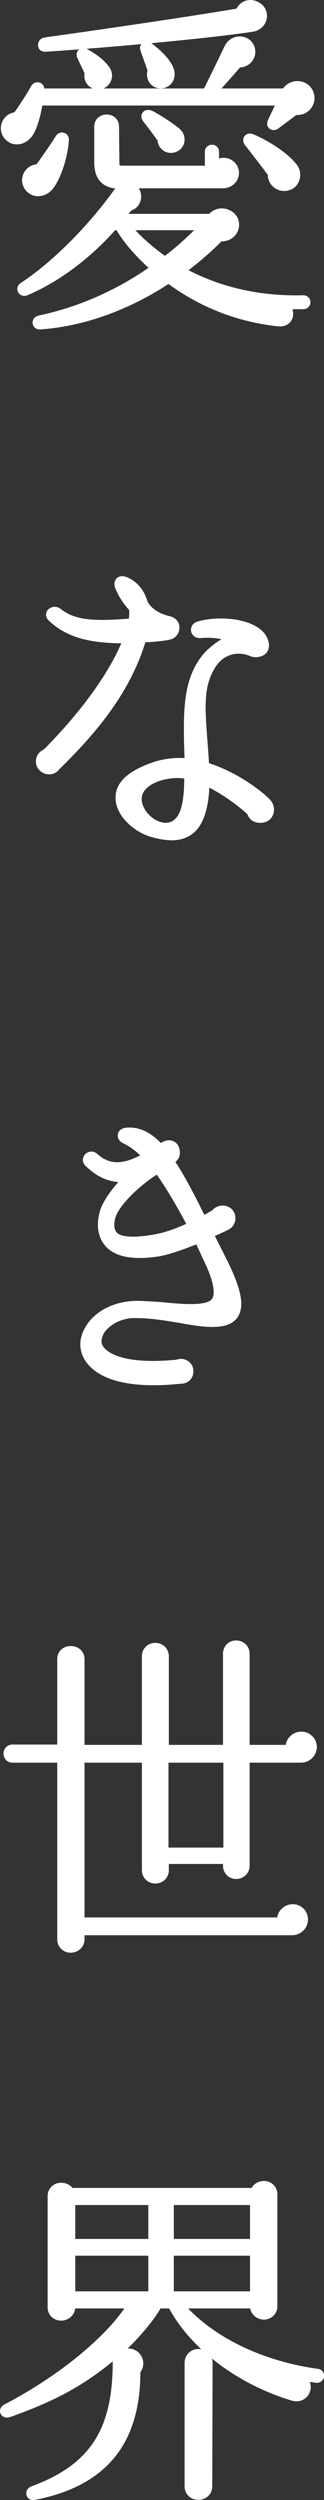 <svg enable-background="new 0 0 105 808.726" height="808.726" viewBox="0 0 105 808.726" width="105" xmlns="http://www.w3.org/2000/svg"><rect x="0" y="0" width="105" height="808.726" fill="#333333" stroke="none"/><g fill="#fff"><path d="m95.893 36.747-5.88 4.405c-1.614 1.245-3.689-.113-2.767-2.146l2.537-5.311h-76.439c-.462 2.712-1.269 6.215-2.537 8.815-2.075 4.295-6.918 4.97-9.224 1.695-2.075-2.94-.23-7.007 3.344-7.458 1.383-1.923 4.381-6.443 5.419-8.477 1.037-2.033 3.689-1.354 3.574.792h52.458c1.844-3.616 5.995-12.202 6.687-13.672 2.075-4.633 8.186-3.842 9.108.338.692 2.94-1.614 5.65-4.611 5.65-2.883 3.39-5.534 6.331-6.802 7.685h21.214c2.191-3.39 7.494-3.163 9.108.679 1.498 3.614-1.384 7.343-5.189 7.005zm2.421 62.826h-4.15c1.268 3.05-.576 5.99-4.15 5.536-15.449-1.695-27.094-7.683-35.395-13.786-10.492 6.894-24.788 13.56-41.505 14.802-2.421.225-2.998-3.05-.462-3.616 14.873-3.162 27.094-9.49 36.202-15.818-4.611-4.182-8.185-8.249-10.837-12.656h-.922c-8.301 9.378-18.216 16.723-28.246 21.017-2.306 1.016-3.92-1.808-1.845-3.166 10.031-6.553 22.367-18.756 31.129-31.299-4.15-.225-7.148-2.374-7.148-8.023v-11.525c0-4.745 7.148-4.745 7.148 0l.115 11.752c0 1.016.23 1.244 1.383 1.244h27.209v-4.973c0-1.017.807-1.808 1.845-1.808 1.037 0 1.844.792 1.844 1.808v2.824c2.998-1.242 6.456.679 6.456 4.069 0 2.599-2.191 4.52-4.842 4.52h-28.131c2.306 2.259 1.383 6.328-1.73 7.232-.461.563-.922 1.129-1.499 1.921h27.209c1.269-1.47 3.344-2.146 5.304-1.583 5.88 1.695 4.496 9.718-1.729 9.606-2.306 2.371-6.226 5.987-11.299 9.831 9.223 4.858 21.79 8.927 38.046 8.474 1.038 0 1.845.792 1.845 1.808 0 1.018-.807 1.809-1.845 1.809zm-81.28-39.097c-2.191 3.05-6.341 3.503-8.532.563-2.191-3.05-.115-7.232 3.574-7.458 1.269-1.695 5.188-7.344 6.341-9.265 1.153-1.808 3.574-1.017 3.459 1.016-.231 4.521-2.191 11.415-4.842 15.144zm64.678-50.624c-14.873 2.259-47.846 5.199-66.869 6.441-2.767.225-2.652-3.39-.346-3.729 15.449-2.149 46.693-6.669 62.488-9.381 1.153-2.596 4.151-3.503 6.687-2.033 3.92 2.146 2.882 8.023-1.96 8.702zm-49.921 18.643c-2.652 0-4.496-2.371-3.92-4.858l-2.421-5.086c-.807-1.808 1.038-3.162 2.652-2.259 2.19 1.242 5.418 3.276 7.148 5.99 1.614 2.597-.116 6.213-3.459 6.213zm11.068 45.541c1.96 2.146 5.418 5.649 10.606 9.265 4.612-3.503 8.07-6.779 10.492-9.265zm9.223-45.879c-2.882 0-4.612-2.712-3.805-5.311-.922-2.825-1.844-5.086-2.306-6.553-.692-1.921 1.269-3.05 2.882-1.921 2.998 2.259 6.457 5.536 7.148 8.474.693 2.6-1.037 5.311-3.919 5.311zm4.497 20.68c-2.537.791-4.957-1.017-5.073-3.504-.922-1.354-3.92-5.311-4.727-6.328-1.383-1.808.231-3.729 2.421-2.712 2.306 1.129 7.263 4.407 8.762 5.762 2.306 2.036 1.73 5.878-1.383 6.782zm36.893 12.315c-3.228.906-6.341-1.58-6.226-4.745-1.614-2.146-5.073-6.666-7.493-9.718-1.269-1.693.115-3.729 2.19-2.825 4.611 1.923 10.953 5.877 13.835 9.606 2.075 2.598 1.037 6.78-2.306 7.682z"/><path d="m12.875 106.582c-1.307 0-2.134-.915-2.287-1.886-.162-1.013.386-2.265 1.965-2.62 12.618-2.681 24.59-7.873 35.588-15.434-4.573-4.194-7.882-8.075-10.377-12.162h-.471c-8.222 9.247-18.256 16.695-28.272 20.981-1.46.652-2.663-.024-3.153-.931-.468-.863-.388-2.176.894-3.012 10.126-6.621 22.055-18.556 30.562-30.553-4.442-.527-6.783-3.416-6.783-8.4v-11.527c0-2.626 2.02-4.004 4.016-4.004 1.999 0 4.019 1.377 4.019 4.004l.116 11.748c0 .744 0 .805.937.805h26.766v-4.53c0-1.261 1.01-2.25 2.29-2.25s2.29.989 2.29 2.25v2.201c1.475-.419 3.055-.184 4.328.664 1.353.903 2.131 2.372 2.131 4.028 0 2.786-2.326 4.965-5.29 4.965h-27.189c.741 1.111.98 2.495.64 3.857-.401 1.595-1.537 2.825-3.052 3.318-.282.34-.563.686-.872 1.09h26.126c1.426-1.534 3.63-2.14 5.62-1.564 3.239.934 4.353 3.612 4.016 5.85-.337 2.232-2.253 4.601-5.681 4.625-1.469 1.506-5.161 5.103-10.659 9.318 11.185 5.752 23.717 8.479 37.21 8.1 1.292 0 2.302.989 2.302 2.253 0 1.261-1.01 2.25-2.29 2.25h-3.525c.429 1.469.22 2.929-.6 4.007-.912 1.194-2.449 1.757-4.23 1.527-12.954-1.42-24.85-6.027-35.355-13.686-9.232 6.027-23.843 13.395-41.456 14.705-.096.01-.185.013-.274.013zm24.22-32.989h.921c.156 0 .3.083.38.214 2.538 4.212 5.954 8.201 10.757 12.553.101.092.156.223.147.358-.009.138-.08.26-.19.337-11.225 7.8-23.46 13.147-36.365 15.89-1.022.23-1.381.976-1.28 1.613.092.582.563 1.136 1.414 1.136.061 0 .126-.003.193-.012 17.601-1.307 32.175-8.73 41.303-14.727.162-.101.358-.092.508.012 10.441 7.674 22.275 12.284 35.181 13.701 1.482.174 2.688-.233 3.416-1.185.741-.973.845-2.369.275-3.741-.055-.138-.043-.294.043-.419.08-.122.22-.196.367-.196h4.151c.784 0 1.396-.6 1.396-1.362 0-.765-.612-1.365-1.396-1.365-13.879.432-26.772-2.479-38.257-8.525-.135-.07-.223-.205-.236-.355-.012-.153.055-.3.174-.392 5.932-4.494 9.844-8.341 11.252-9.786.086-.086.196-.135.318-.135h.006.129c2.945 0 4.561-1.932 4.849-3.869.263-1.72-.471-4.025-3.379-4.867-1.739-.487-3.649.067-4.843 1.448-.086.098-.208.153-.337.153h-27.21c-.168 0-.321-.095-.395-.242-.077-.15-.061-.328.037-.465.585-.799 1.047-1.368 1.515-1.938.055-.07.132-.119.217-.144 1.276-.373 2.241-1.39 2.574-2.724.349-1.384-.037-2.792-1.032-3.765-.129-.129-.168-.318-.098-.487.067-.165.23-.275.41-.275h28.131c2.467 0 4.396-1.791 4.396-4.077 0-1.356-.631-2.556-1.726-3.291-1.2-.805-2.743-.937-4.114-.367-.147.049-.294.037-.416-.04-.122-.083-.202-.223-.202-.37v-2.825c0-.762-.612-1.362-1.396-1.362-.796 0-1.396.585-1.396 1.362v4.974c0 .245-.202.444-.447.444h-27.211c-1.381 0-1.824-.41-1.824-1.69l-.116-11.748c0-2.143-1.622-3.116-3.131-3.116-1.506 0-3.128.973-3.128 3.113v11.528c0 4.852 2.201 7.331 6.728 7.579.162.009.303.104.373.248.073.147.058.318-.034.45-8.59 12.293-20.855 24.626-31.251 31.415-.869.569-.866 1.353-.597 1.849.312.572 1.053.961 2.017.539 9.958-4.261 19.934-11.684 28.094-20.904.087-.095.206-.15.335-.15zm16.37 10.153c-.089 0-.178-.028-.254-.08-3.949-2.752-7.542-5.893-10.68-9.33-.119-.132-.15-.318-.08-.481.07-.159.23-.263.407-.263h21.1c.178 0 .343.107.41.272.067.162.031.352-.092.481-3.232 3.318-6.78 6.45-10.542 9.312-.079.059-.174.089-.269.089zm-9.587-9.266c2.856 3.024 6.073 5.804 9.575 8.271 3.349-2.559 6.52-5.339 9.446-8.271zm-31.514-11.016c-1.684 0-3.18-.765-4.218-2.158-1.117-1.555-1.295-3.499-.481-5.21.796-1.671 2.345-2.758 4.175-2.939 1.335-1.812 5.084-7.218 6.193-9.07.649-1.019 1.736-1.445 2.749-1.117.998.321 1.601 1.258 1.537 2.388-.227 4.475-2.131 11.451-4.925 15.376v.003c-1.215 1.69-3.073 2.709-4.977 2.727-.019 0-.034 0-.053 0zm7.736-19.714c-.435 0-.931.211-1.31.805-1.172 1.959-5.1 7.613-6.358 9.293-.077.104-.199.168-.328.178-1.592.095-2.951 1.013-3.637 2.449-.67 1.414-.523 3.024.395 4.304.863 1.157 2.106 1.797 3.505 1.797h.04c1.622-.015 3.214-.897 4.264-2.36 2.663-3.741 4.543-10.649 4.76-14.904.049-.869-.444-1.344-.921-1.497-.126-.04-.264-.065-.41-.065zm-3.068 16.726h.012zm75.076 1.31c-1.188 0-2.345-.395-3.312-1.154-1.286-1.013-2.008-2.492-1.996-4.08-1.69-2.238-5.026-6.597-7.396-9.587-.722-.967-.771-2.164-.122-2.981.502-.631 1.524-1.09 2.841-.527 4.751 1.981 11.087 5.963 14.001 9.74 1.12 1.399 1.463 3.352.894 5.091-.545 1.65-1.794 2.853-3.428 3.294-.49.137-.992.204-1.482.204zm-11.154-17.699c-.398 0-.741.15-.973.447-.404.505-.349 1.249.129 1.889 2.412 3.043 5.834 7.515 7.493 9.719.061.08.092.181.092.282-.055 1.362.551 2.642 1.653 3.511 1.139.894 2.596 1.188 4.004.79h.006c1.341-.364 2.369-1.353 2.816-2.712.478-1.457.19-3.092-.747-4.264-2.792-3.624-9.116-7.582-13.652-9.474-.289-.127-.57-.188-.821-.188zm-25.585 5.381c-.882 0-1.739-.263-2.47-.778-1.068-.75-1.729-1.913-1.827-3.208-.986-1.426-3.829-5.179-4.641-6.202-.747-.976-.811-2.121-.168-2.92.683-.848 1.91-1.035 3.125-.471 2.317 1.136 7.285 4.405 8.871 5.834 1.249 1.105 1.806 2.786 1.448 4.39-.343 1.524-1.463 2.703-3.003 3.15-.441.138-.891.205-1.335.205zm-7.353-13.012c-.438 0-.817.156-1.059.459-.386.481-.318 1.175.174 1.821.833 1.05 3.817 4.99 4.742 6.346.046.067.073.147.077.23.049 1.071.582 2.039 1.457 2.651.875.615 1.977.774 3.04.45h.006c1.243-.361 2.112-1.27 2.385-2.495.288-1.286-.159-2.639-1.169-3.529-1.515-1.368-6.453-4.613-8.663-5.697-.341-.157-.68-.236-.99-.236zm-42.564 10.251c-1.69 0-3.214-.802-4.233-2.247-1.053-1.494-1.243-3.389-.505-5.063.725-1.644 2.198-2.776 3.964-3.064 1.515-2.121 4.304-6.367 5.274-8.265.658-1.298 1.873-1.632 2.783-1.387.894.242 1.503.992 1.613 1.935h15.737c-.71-.282-1.338-.741-1.818-1.35-.802-1.007-1.111-2.302-.86-3.572l-2.357-4.953c-.432-.964-.263-1.956.438-2.593.073-.07.153-.132.236-.187-3.854.294-7.515.557-10.851.774-1.592.119-2.418-.854-2.535-1.889-.132-1.169.615-2.507 2.097-2.724 15.895-2.209 46.753-6.687 62.245-9.338.612-1.231 1.635-2.127 2.908-2.541 1.408-.45 2.933-.275 4.304.52 1.935 1.059 2.932 3.128 2.541 5.268-.41 2.247-2.235 3.918-4.653 4.258-7.359 1.12-19.71 2.464-32.726 3.679.018.015.037.028.055.04 2.4 1.809 6.526 5.335 7.325 8.736.383 1.436.086 2.988-.799 4.139-.851 1.108-2.115 1.717-3.554 1.717-1.445 0-2.746-.643-3.569-1.76-.826-1.12-1.084-2.602-.701-3.989-.49-1.497-.973-2.813-1.399-3.976-.355-.964-.655-1.788-.863-2.449-.288-.799-.19-1.589.254-2.158-5.987.548-12.036 1.062-17.742 1.509.089.037.171.08.257.126 2.284 1.295 5.519 3.34 7.304 6.141.869 1.396.909 3.162.104 4.61-.505.912-1.289 1.592-2.222 1.962h32.603c1.892-3.728 5.847-11.904 6.557-13.417 1.249-2.779 3.71-3.597 5.571-3.376 2.198.227 3.912 1.72 4.371 3.808.349 1.482.006 3.024-.943 4.224-.949 1.194-2.357 1.904-3.894 1.962-2.51 2.945-4.708 5.397-5.994 6.799h19.964c1.163-1.641 3.079-2.541 5.179-2.36 2.069.184 3.777 1.42 4.573 3.312.753 1.809.52 3.817-.618 5.369-1.133 1.546-2.92 2.382-4.849 2.265l-5.743 4.304c-.949.719-2.118.756-2.939.107-.631-.499-1.09-1.497-.502-2.792l2.235-4.683h-75.36c-.45 2.538-1.237 5.957-2.513 8.565-1.114 2.314-3.101 3.805-5.308 3.986-.148.012-.295.018-.442.018zm6.707-19.211c-.478 0-1.044.248-1.417.976-1.087 2.131-4.172 6.756-5.452 8.534-.073.101-.184.165-.306.181-1.54.193-2.831 1.154-3.456 2.568-.612 1.387-.456 2.954.419 4.191.921 1.304 2.323 1.956 3.875 1.858 1.892-.156 3.603-1.46 4.582-3.49 1.292-2.645 2.072-6.186 2.501-8.693.037-.214.22-.37.438-.37h76.438c.153 0 .294.077.373.208.086.129.092.291.024.429l-2.535 5.311c-.312.695-.22 1.341.251 1.717.429.337 1.163.416 1.849-.116l5.877-4.408c.086-.067.202-.098.306-.089 1.702.19 3.251-.56 4.23-1.889.967-1.322 1.151-2.963.514-4.503-.667-1.583-2.1-2.617-3.832-2.77-1.782-.156-3.526.667-4.494 2.161-.08.126-.22.202-.373.202h-21.211c-.178 0-.337-.104-.41-.266-.067-.162-.037-.352.086-.481 1.065-1.139 3.698-4.038 6.789-7.668.086-.098.208-.156.337-.156 1.341 0 2.584-.594 3.404-1.632.778-.983 1.059-2.25.771-3.474-.373-1.711-1.782-2.936-3.588-3.119-1.635-.165-3.624.517-4.677 2.862-.729 1.555-4.855 10.083-6.698 13.692-.08.15-.233.242-.398.242h-52.457c-.122 0-.239-.049-.321-.138-.086-.089-.129-.208-.122-.331.049-.897-.468-1.359-.97-1.494-.108-.03-.224-.045-.347-.045zm14.883-11.044c-.389 0-.729.144-.958.352-.419.383-.502.955-.227 1.567l2.415 5.078c.043.089.055.193.031.291-.245 1.056-.006 2.14.658 2.975.673.848 1.705 1.335 2.828 1.335 1.362 0 2.516-.667 3.159-1.827.649-1.166.618-2.587-.077-3.704-1.87-2.936-5.724-5.121-6.991-5.841-.287-.159-.572-.226-.838-.226zm20.476-2.085c-.328 0-.615.101-.82.257-.425.328-.539.882-.306 1.518.211.667.508 1.478.854 2.427.441 1.206.943 2.571 1.454 4.139.028.089.031.181.003.269-.358 1.157-.162 2.403.523 3.337.667.9 1.681 1.399 2.856 1.399 1.157 0 2.17-.487 2.85-1.371.716-.934.958-2.198.643-3.382-.768-3.257-5.143-6.841-6.985-8.231-.368-.258-.742-.362-1.072-.362zm33.619-13.478c-.429 0-.857.067-1.273.202-1.102.358-1.977 1.163-2.473 2.271-.061.135-.184.233-.331.257-15.428 2.648-46.525 7.163-62.501 9.385-.946.138-1.423.995-1.338 1.745.089.765.683 1.175 1.586 1.099 20.31-1.325 52.751-4.295 66.838-6.434 0-.003.006-.003.006-.003 2.467-.346 3.637-2.054 3.906-3.542.257-1.396-.159-3.269-2.1-4.331-.74-.431-1.536-.649-2.32-.649z"/><path d="m46.779 207.316c-5.534 18.308-18.562 32.093-28.016 41.358-2.075 2.712-6.687 1.13-6.687-2.374 0-1.693 1.038-2.937 2.421-3.5 15.104-15.255 22.367-27.573 25.479-35.143-11.529 0-18.562-2.261-23.75-7.119-2.421-2.261.807-5.086 3.228-3.165 4.843 3.844 11.183 4.069 22.712 3.165.115-1.244.231-2.374.115-3.39-1.96-2.146-3.689-4.745-4.611-7.345-.577-1.808.692-3.503 2.882-2.825 2.651.904 5.534 3.276 6.802 7.683 1.269 2.599 4.382 4.407 7.494 5.086 4.151 1.017 3.344 5.878.346 6.666-1.498.452-6.455.903-8.415.903zm37.585 58.422c-1.96 0-3.228-.904-3.805-2.599-2.767-2.599-8.185-6.666-13.143-9.04-.23 7.006-1.729 11.864-4.496 14.577-3.689 3.503-8.647 3.052-13.604 1.695-4.612-1.242-10.492-5.649-11.299-10.961-.922-5.762 3.689-9.718 12.106-12.543 3.112-1.016 7.379-1.467 10.146-1.129-.576-16.16-.461-25.312 5.304-32.997 1.96-2.712 5.649-5.308 7.494-6.1-2.767-.791-5.765-.904-8.07-.679-3.113.225-3.689-3.729-.692-4.52 7.494-2.149 21.099-.792 22.367 6.666.576 3.616-3.228 4.633-5.418 3.729-4.496-1.921-9.108-.451-11.76 3.616-4.957 7.798-3.112 15.934-2.191 31.755 8.647 2.709 16.602 8.361 19.831 11.749 2.418 2.486 1.15 6.781-2.77 6.781zm-38.853-6.554c.692 5.083 7.724 9.831 11.529 6.103 2.306-2.149 3.113-7.006 3.113-13.788-5.073-1.13-15.45 1.357-14.642 7.685z"/><path d="m55.623 271.818c-2.219 0-4.442-.478-6.425-1.019-5.075-1.368-10.809-5.978-11.62-11.323-.906-5.66 3.15-9.924 12.403-13.031 2.939-.958 6.961-1.46 9.823-1.2-.533-15.152-.499-24.89 5.409-32.772 1.684-2.326 4.567-4.543 6.594-5.691-2.131-.462-4.524-.594-6.771-.38-.098.009-.19.012-.288.012-1.684 0-2.642-1.123-2.822-2.222-.199-1.191.422-2.694 2.259-3.18 5.492-1.573 14.148-1.322 19.15 1.827 2.149 1.35 3.416 3.098 3.777 5.195.239 1.5-.214 2.783-1.261 3.612-1.249.97-3.245 1.224-4.769.6-4.249-1.815-8.657-.465-11.216 3.447-3.979 6.257-3.483 12.783-2.669 23.592.178 2.323.367 4.84.533 7.591 8.932 2.871 16.817 8.724 19.726 11.773 1.316 1.356 1.714 3.312 1.004 4.983-.673 1.598-2.204 2.55-4.096 2.55-2.075 0-3.52-.967-4.188-2.795-2.822-2.636-7.855-6.333-12.342-8.589-.312 6.728-1.861 11.5-4.604 14.194-2.241 2.128-4.919 2.826-7.607 2.826zm2.602-25.75c-2.544 0-5.614.453-7.965 1.221-8.77 2.942-12.63 6.884-11.807 12.048.75 4.925 6.281 9.336 10.977 10.604 4.163 1.142 9.419 1.977 13.181-1.589 2.663-2.614 4.132-7.414 4.359-14.271.006-.15.086-.288.214-.364.135-.083.288-.083.422-.021 4.757 2.277 10.273 6.312 13.261 9.116.049.052.092.113.116.181.526 1.549 1.628 2.302 3.379 2.302 1.543 0 2.743-.732 3.281-2.008.563-1.341.239-2.92-.833-4.022-2.877-3.021-10.75-8.846-19.646-11.635-.171-.055-.3-.211-.306-.398-.171-2.862-.367-5.476-.551-7.879-.826-10.992-1.328-17.629 2.81-24.14 2.798-4.298 7.616-5.785 12.312-3.783 1.206.496 2.877.3 3.869-.481.796-.631 1.12-1.589.931-2.77-.306-1.831-1.445-3.376-3.367-4.585-4.732-2.978-13.254-3.22-18.44-1.723-1.316.346-1.763 1.344-1.622 2.176.122.744.771 1.573 2.161 1.472 2.718-.279 5.736-.018 8.228.692.178.052.306.211.318.401.012.187-.092.361-.263.435-1.782.765-5.412 3.324-7.316 5.954-5.801 7.738-5.761 17.476-5.219 32.723.006.129-.049.254-.144.343s-.22.132-.355.113c-.601-.075-1.272-.112-1.985-.112zm-4.484 20.999c-.713 0-1.46-.129-2.235-.395-3.245-1.111-6.012-4.304-6.437-7.426 0-.003 0-.003 0-.006-.242-1.895.45-3.646 2.002-5.06 3.193-2.908 9.376-3.949 13.181-3.116.202.046.346.227.346.435 0 7.558-1.035 12.042-3.254 14.112-.983.963-2.223 1.456-3.603 1.456zm-7.791-7.94c.383 2.813 2.896 5.694 5.847 6.707 1.932.652 3.692.352 4.931-.866 2.002-1.864 2.948-6.033 2.981-13.104-3.526-.634-9.192.38-12.042 2.975-1.343 1.227-1.922 2.669-1.717 4.288zm-29.986-8.635c-.468 0-.949-.08-1.426-.239-1.766-.6-2.905-2.149-2.905-3.952 0-1.705.998-3.184 2.611-3.878 15.777-15.948 22.425-28.137 25.064-34.324-11.05-.083-18.069-2.262-23.383-7.236-1.341-1.252-1.169-2.703-.41-3.588.906-1.044 2.737-1.43 4.215-.251 4.653 3.695 10.827 3.961 22.03 3.101.095-1.041.171-1.953.095-2.789-2.106-2.329-3.738-4.947-4.604-7.386-.343-1.077-.126-2.167.56-2.859.689-.695 1.742-.885 2.874-.539 1.607.548 5.495 2.415 7.096 7.986 1.077 2.192 3.832 4.05 7.163 4.772 1.996.49 3.19 1.864 3.205 3.679.015 1.794-1.179 3.413-2.841 3.851-1.448.441-6.012.872-8.198.915-5.342 17.356-17.163 30.58-28.036 41.236-.735.965-1.879 1.501-3.11 1.501zm1.745-53.315c-.615 0-1.169.269-1.521.68-.468.545-.628 1.451.343 2.357 5.241 4.907 12.253 7.001 23.445 7.001.147 0 .288.073.37.196.083.122.098.279.04.416-2.483 6.039-9.104 18.654-25.572 35.285-.043.043-.092.077-.147.098-1.344.548-2.146 1.702-2.146 3.092 0 1.414.903 2.636 2.302 3.11 1.081.361 2.596.288 3.588-1.007 10.9-10.686 22.71-23.898 27.944-41.217.058-.187.23-.315.425-.315 1.922 0 6.838-.447 8.286-.885 1.289-.34 2.207-1.595 2.195-2.988-.012-1.384-.955-2.44-2.519-2.822-2.801-.609-6.327-2.329-7.784-5.32-1.515-5.241-5.081-6.961-6.548-7.46-.811-.248-1.518-.135-1.968.318-.453.456-.585 1.206-.349 1.953.836 2.354 2.443 4.907 4.518 7.178.064.07.104.156.113.251.116 1.025.009 2.155-.104 3.352l-.012.129c-.018.217-.19.386-.407.404-11.663.909-18.085.658-23.022-3.26-.484-.384-.996-.546-1.47-.546z"/><path d="m58.884 427.621c-4.612-.791-9.8-1.695-14.988-1.695-5.188-.113-9.223 2.712-10.722 5.311-.577 1.245-1.269 3.053 0 4.745 2.191 3.053 9.338 5.764 24.096 4.295 2.306-.904 4.957.679 4.957 3.278 0 2.147-1.499 3.616-3.689 3.616-17.409 1.808-26.747-1.695-30.437-7.119-2.191-3.278-2.191-6.894 0-10.623 3.112-5.311 10.146-8.587 17.985-8.136 2.421.113 4.843.225 7.033.453 7.263.678 14.066 1.129 15.91-1.244.922-1.242 1.383-4.52-2.191-12.09l-2.998-6.441c-4.266 1.695-9.108 3.504-12.798 4.067-7.955 1.132-13.373.115-16.371-3.05-1.499-1.695-3.459-4.974-1.96-10.735.807-3.163 3.459-6.779 6.572-10.282-5.073-.113-8.647-2.599-11.298-5.199-2.075-2.033.922-5.198 3.228-3.162 4.496 3.954 8.877 3.5 14.988.225-2.075-2.033-4.15-3.504-6.111-4.407-2.191-1.017-1.96-3.841.692-4.182 4.151-.451 7.725 1.357 11.299 5.086 2.421-1.921 5.764-1.129 5.764 2.599 0 1.242-.576 2.146-1.614 2.825 3.113 4.633 6.226 10.623 9.8 17.854l2.998-1.695c2.191-2.712 6.802-1.583 6.802 2.146 0 1.695-.922 2.825-2.191 3.39-.576.338-2.306 1.13-4.612 2.146l3.805 7.573c5.073 10.056 6.111 15.593 3.574 18.984-2.765 3.615-9.452 2.936-17.523 1.467zm-7.955-48.25c-5.88 3.616-12.682 10.169-13.95 14.351-.807 2.825-.231 4.52.576 5.312 2.075 2.371 9.799 1.242 12.797.676 3.228-.563 7.033-1.921 10.607-3.616-3.573-6.779-6.917-12.316-10.03-16.723z"/><path d="m49.752 448.102c-13.564 0-19.465-4.047-22.018-7.8-2.274-3.404-2.28-7.242-.015-11.099 3.242-5.534 10.426-8.853 18.394-8.351 2.596.116 4.919.233 7.053.453 5.449.508 13.683 1.286 15.513-1.078.594-.796 1.573-3.545-2.241-11.626l-2.822-6.064c-4.191 1.659-8.895 3.386-12.504 3.937-8.158 1.163-13.634.122-16.759-3.18-2.553-2.884-3.245-6.633-2.066-11.155.67-2.636 2.654-5.837 6.058-9.771-3.909-.306-7.322-1.999-10.671-5.277-1.203-1.185-.955-2.749-.086-3.682.915-.983 2.553-1.341 3.921-.135 3.921 3.441 7.861 3.591 13.94.453-1.849-1.742-3.713-3.052-5.544-3.897-1.224-.569-1.898-1.69-1.717-2.859.141-.909.882-1.956 2.541-2.167 4.013-.413 7.659 1.133 11.402 4.941 1.35-.934 2.926-1.139 4.178-.527 1.258.606 1.981 1.959 1.981 3.713 0 1.191-.487 2.176-1.451 2.936 2.936 4.429 5.889 10.071 9.385 17.124l2.516-1.423c1.194-1.426 3.159-1.962 4.885-1.344 1.635.579 2.657 2.048 2.657 3.836 0 1.717-.9 3.101-2.455 3.799-.471.276-1.782.891-4.194 1.956l3.6 7.157c5.167 10.258 6.189 15.89 3.532 19.447-3.043 3.986-10.542 2.994-17.962 1.641-.015 0-.061-.006-.061-.006-4.555-.79-9.719-1.677-14.846-1.677-.098-.006-.193-.006-.291-.006-4.671 0-8.571 2.535-10.046 5.087-.628 1.365-1.081 2.859-.031 4.255 1.025 1.42 5.727 5.877 23.638 4.132 1.255-.471 2.672-.312 3.79.453 1.093.741 1.717 1.928 1.717 3.257 0 2.394-1.699 4.065-4.136 4.065-3.235.329-6.155.482-8.785.482zm-5.109-26.405c-7.034 0-13.276 3.037-16.159 7.959-2.109 3.594-2.112 7.004-.012 10.15 4.108 6.043 14.773 8.498 30.02 6.924 1.99-.006 3.294-1.28 3.294-3.177 0-1.029-.487-1.947-1.332-2.522-.888-.612-2.023-.735-3.021-.337-.037.012-.077.024-.119.024-12.44 1.243-21.602-.435-24.501-4.481-1.506-2.008-.517-4.157-.043-5.185 1.573-2.73 5.596-5.571 10.815-5.571h.321c5.195 0 10.398.9 14.99 1.696l.067.012c7.157 1.286 14.356 2.271 17.093-1.304 2.424-3.239 1.377-8.608-3.618-18.516l-3.808-7.573c-.055-.107-.061-.236-.018-.349.037-.116.129-.208.239-.257 1.647-.725 3.912-1.733 4.567-2.121 1.292-.579 1.971-1.638 1.971-3.009 0-1.42-.771-2.541-2.057-2.997-1.182-.422-2.859-.227-3.961 1.13-.031.043-.073.08-.122.107l-2.994 1.696c-.104.067-.233.073-.349.04-.116-.037-.214-.119-.269-.23-3.664-7.408-6.728-13.273-9.771-17.8-.067-.098-.092-.22-.067-.337.021-.116.092-.217.19-.282.964-.634 1.414-1.411 1.414-2.455 0-1.417-.527-2.455-1.478-2.914-1.038-.499-2.427-.239-3.566.664-.174.141-.435.129-.597-.043-3.633-3.796-7.163-5.387-10.928-4.953-.986.129-1.647.658-1.766 1.423s.358 1.518 1.212 1.913c2.069.958 4.166 2.47 6.235 4.494.101.101.147.242.129.38-.021.141-.107.263-.23.331-5.651 3.03-10.444 4.157-15.492-.285-.989-.875-2.063-.594-2.685.073-.575.618-.781 1.613.061 2.44 3.438 3.37 6.933 4.98 10.995 5.072.174.003.328.107.398.266s.04.343-.073.471c-3.679 4.145-5.798 7.448-6.471 10.098-1.099 4.218-.471 7.692 1.861 10.331 2.862 3.027 8.247 4.016 15.976 2.902 3.627-.554 8.455-2.351 12.694-4.038.22-.089.471.009.569.227l3 6.44c3.869 8.207 3 11.384 2.137 12.541-1.971 2.541-8.54 2.155-16.306 1.42-2.112-.214-4.423-.331-7.01-.453-.479-.023-.953-.035-1.425-.035zm-1.561-20.766c-2.479 0-4.791-.383-5.859-1.607-.527-.508-1.693-2.143-.673-5.724 1.365-4.491 8.406-11.075 14.148-14.607.202-.116.459-.07.597.122 3.199 4.536 6.584 10.181 10.056 16.772.058.107.067.233.031.349-.04.113-.122.208-.233.26-3.826 1.815-7.631 3.113-10.72 3.652-1.687.318-4.62.783-7.347.783zm7.726-20.959c-5.556 3.508-12.171 9.817-13.404 13.879-.888 3.113.028 4.439.462 4.864 1.622 1.846 7.466 1.494 12.403.557 2.905-.505 6.468-1.702 10.08-3.382-3.293-6.218-6.498-11.569-9.541-15.918z"/><path d="m97.622 569.75h-17.178v33.78c0 2.149-1.73 3.847-3.92 3.847-2.191 0-3.805-1.698-3.805-3.847v-1.017h-18.446v2.495c0 2.138-1.73 3.836-3.92 3.836-2.191 0-3.92-1.698-3.92-3.836v-35.258h-19.485v50.959h63.295c.115-2.369 2.19-4.287 4.612-4.287 2.537 0 4.496 2.033 4.496 4.517 0 2.599-2.191 4.633-4.727 4.633h-67.676v1.803c0 2.149-1.844 3.847-4.035 3.847-2.19 0-3.92-1.698-3.92-3.847v-57.625h-14.988c-1.383 0-2.421-1.132-2.421-2.484 0-1.362 1.038-2.484 2.421-2.484h14.988v-28.142c0-2.148 1.73-3.731 3.92-3.731 2.191 0 4.035 1.583 4.035 3.731v28.247h19.485v-29.148c0-2.149 1.729-3.847 3.92-3.847s3.92 1.698 3.92 3.847v29.148h18.447v-29.945c0-2.149 1.614-3.836 3.805-3.836s3.92 1.687 3.92 3.836v29.945h12.567c.115-2.369 2.191-4.287 4.611-4.287 2.537 0 4.612 2.033 4.612 4.517s-2.076 4.633-4.613 4.633zm-43.465 28.361h18.677v-28.361h-18.677z"/><path d="m22.913 631.668c-2.446 0-4.362-1.886-4.362-4.292v-57.181h-14.547c-1.607 0-2.865-1.292-2.865-2.932 0-1.641 1.258-2.926 2.865-2.926h14.546v-27.697c0-2.382 1.876-4.181 4.362-4.181 2.51 0 4.478 1.837 4.478 4.181v27.801h18.6v-28.701c0-2.406 1.916-4.298 4.362-4.298 2.449 0 4.365 1.892 4.365 4.298v28.701h17.555v-29.496c0-2.443 1.831-4.285 4.249-4.285 2.449 0 4.371 1.886 4.371 4.285v29.496h11.712c.337-2.394 2.504-4.286 5.02-4.286 2.786 0 5.057 2.228 5.057 4.959 0 2.755-2.314 5.081-5.057 5.081h-16.732v33.335c0 2.406-1.922 4.292-4.371 4.292-2.382 0-4.249-1.886-4.249-4.292v-.569h-17.555v2.045c0 2.4-1.916 4.285-4.365 4.285-2.446 0-4.362-1.886-4.362-4.285v-34.81h-18.599v50.067h62.446c.337-2.394 2.504-4.286 5.02-4.286 2.767 0 4.941 2.18 4.941 4.965 0 2.798-2.32 5.075-5.173 5.075h-67.234v1.359c0 2.363-2.008 4.292-4.478 4.292zm-18.909-66.438c-1.108 0-1.977.894-1.977 2.033 0 1.145.869 2.039 1.977 2.039h14.99c.245 0 .444.202.444.447v57.628c0 1.904 1.527 3.398 3.474 3.398 1.981 0 3.591-1.524 3.591-3.398v-1.806c0-.245.199-.447.444-.447h67.677c2.363 0 4.279-1.873 4.279-4.181 0-2.284-1.775-4.071-4.047-4.071-2.198 0-4.065 1.733-4.175 3.863-.006.233-.202.422-.441.422h-63.293c-.245 0-.444-.202-.444-.447v-50.961c0-.245.199-.447.444-.447h19.487c.245 0 .444.202.444.447v35.257c0 1.904 1.527 3.392 3.474 3.392 1.95 0 3.477-1.488 3.477-3.392v-2.492c0-.245.199-.447.444-.447h18.446c.245 0 .447.202.447.447v1.016c0 1.941 1.439 3.398 3.355 3.398 1.953 0 3.477-1.494 3.477-3.398v-33.782c0-.245.202-.447.447-.447h17.179c2.259 0 4.163-1.916 4.163-4.188 0-2.241-1.867-4.065-4.163-4.065-2.198 0-4.065 1.733-4.175 3.863-.006.233-.202.422-.441.422h-12.563c-.245 0-.447-.202-.447-.447v-29.943c0-1.904-1.524-3.392-3.477-3.392-1.916 0-3.355 1.457-3.355 3.392v29.943c0 .245-.202.447-.447.447h-18.446c-.245 0-.444-.202-.444-.447v-29.146c0-1.91-1.527-3.404-3.477-3.404-1.947 0-3.474 1.494-3.474 3.404v29.147c0 .245-.199.447-.444.447h-19.487c-.245 0-.444-.202-.444-.447v-28.247c0-1.843-1.576-3.288-3.591-3.288-1.981 0-3.474 1.414-3.474 3.288v28.143c0 .245-.199.447-.444.447zm68.832 33.329h-18.679c-.245 0-.444-.202-.444-.447v-28.364c0-.245.199-.447.444-.447h18.679c.245 0 .447.202.447.447v28.364c0 .245-.203.447-.447.447zm-18.235-.893h17.788v-27.47h-17.788z"/><path d="m102.465 770.358c-1.038-.115-1.96-.335-2.882-.451 2.075 3.28-.922 7.462-4.958 6.215-17.64-5.314-32.743-17.063-39.545-29.829h-3.343c-2.306 4.287-7.725 10.397-11.76 14.118 2.537-.902 5.188.461 5.88 3.06.346 1.352 0 2.704-.807 3.72 0 23.509-11.299 36.611-33.666 41.023-2.767.566-3.228-2.715-1.037-3.501 19.254-7.127 26.633-18.426 26.633-40.687 0-.786.576-1.583.576-1.583-9.454 7.913-18.331 13.342-34.357 18.991-2.536.902-3.92-2.033-1.499-3.28 18.101-9.38 32.858-21.916 39.43-31.863h-17.179c0 2.149-1.844 3.951-4.15 3.951-2.191 0-3.92-1.698-3.92-3.836v-36.055c0-2.149 1.73-3.836 3.92-3.836 1.383 0 2.767.671 3.459 1.687h58.569c.576-1.352 2.075-2.253 3.689-2.253 2.191 0 3.92 1.698 3.92 3.836v36.275c0 2.149-1.729 3.847-3.92 3.847-2.075 0-3.92-1.583-4.035-3.616h-21.56c9.569 10.397 25.134 17.965 43.119 20.448 1.038.115 1.614 1.017 1.499 2.034-.116 1.019-1.039 1.7-2.076 1.585zm-78.514-45.646h24.557v-11.864h-24.557zm0 16.948h24.557v-12.43h-24.557zm31.936-16.948h25.595v-11.864h-25.595zm0 16.948h25.595v-12.43h-25.595zm12.451 62.604c0 2.254-1.73 3.952-4.035 3.952s-4.035-1.698-4.035-3.952v-39.891c0-2.264 1.73-4.067 4.035-4.067 2.306 0 4.151 1.803 4.151 4.067z"/><path d="m10.782 808.726c-1.203 0-1.95-.722-2.179-1.543-.285-1.022.178-2.382 1.595-2.884 18.951-7.016 26.337-18.305 26.337-40.271 0-.055.003-.11.006-.165-8.397 6.863-17.179 12.348-33.194 17.987-1.595.594-2.776-.171-3.18-1.108-.392-.906-.144-2.222 1.332-2.981 16.548-8.577 31.654-20.681 38.796-31.021h-15.922c-.236 2.21-2.195 3.949-4.573 3.949-2.446 0-4.362-1.88-4.362-4.279v-36.053c0-2.4 1.916-4.286 4.362-4.286 1.457 0 2.874.661 3.686 1.69h58.062c.716-1.359 2.271-2.253 3.967-2.253 2.449 0 4.371 1.88 4.371 4.279v36.274c0 2.406-1.922 4.298-4.371 4.298-2.192 0-4.096-1.592-4.432-3.618h-20.134c9.694 10.077 24.981 17.191 42.154 19.56.569.067 1.065.331 1.414.771.373.471.539 1.096.465 1.751-.147 1.255-1.31 2.155-2.565 1.977-.582-.061-1.126-.159-1.653-.251-.135-.025-.263-.049-.392-.073.594 1.506.38 3.196-.624 4.506-1.218 1.592-3.245 2.198-5.253 1.561-9.618-2.896-18.562-7.683-25.842-13.609.159.453.245.937.245 1.439l-.116 39.892c-.006 2.51-1.928 4.402-4.481 4.402s-4.478-1.892-4.478-4.402v-39.892c0-2.528 1.968-4.512 4.478-4.512.324 0 .643.037.949.098-4.325-4.047-7.894-8.522-10.438-13.218h-2.813c-2.17 3.912-6.747 9.208-10.616 12.948.857-.006 1.693.165 2.458.563 1.212.637 2.082 1.739 2.443 3.104.355 1.39.067 2.835-.79 3.992-.046 23.289-11.179 36.8-34.024 41.306-.241.048-.471.072-.688.072zm26.775-46.73c.107 0 .217.043.303.122.162.153.187.404.058.588-.006.006-.496.692-.496 1.322 0 22.407-7.549 33.935-26.922 41.104-.915.331-1.218 1.175-1.044 1.812.156.551.732 1.059 1.84.839 22.416-4.426 33.311-17.699 33.311-40.59 0-.098.034-.196.095-.275.759-.955 1.022-2.173.722-3.337-.297-1.12-1.007-2.026-1.996-2.547-1.007-.533-2.192-.594-3.303-.208-.193.073-.422 0-.53-.19-.11-.178-.077-.41.08-.551 4.08-3.765 9.397-9.783 11.669-14.001.077-.147.23-.239.392-.239h3.343c.165 0 .315.092.392.239 6.857 12.863 22.275 24.489 39.283 29.613 1.965.594 3.514-.251 4.292-1.255.955-1.255 1.022-2.939.165-4.298-.092-.147-.092-.331 0-.477.092-.141.257-.196.429-.202.422.055.845.129 1.28.208.514.086 1.041.184 1.598.245.857.08 1.5-.435 1.586-1.194.049-.422-.049-.814-.282-1.102-.196-.251-.484-.404-.826-.441-17.803-2.461-33.617-9.961-43.4-20.589-.119-.129-.15-.318-.08-.478.07-.165.23-.269.407-.269h21.557c.233 0 .429.184.441.422.104 1.763 1.714 3.196 3.594 3.196 1.953 0 3.477-1.494 3.477-3.404v-36.274c0-1.898-1.524-3.385-3.477-3.385-1.457 0-2.773.796-3.275 1.977-.073.165-.233.276-.41.276h-58.57c-.147 0-.285-.073-.367-.196-.609-.894-1.852-1.494-3.092-1.494-1.947 0-3.474 1.488-3.474 3.392v36.053c0 1.898 1.527 3.386 3.474 3.386 2.045 0 3.707-1.567 3.707-3.502 0-.245.199-.447.444-.447h17.179c.162 0 .315.092.392.239.077.141.07.318-.021.453-7.01 10.61-22.551 23.178-39.595 32.013-1.038.533-1.148 1.322-.924 1.837.245.569.998 1.004 2.069.631 16.72-5.889 25.49-11.608 34.223-18.917.08-.068.181-.105.282-.105zm26.744-1.243c-2.014 0-3.591 1.586-3.591 3.618v39.892c0 2.002 1.543 3.508 3.591 3.508 2.045 0 3.588-1.506 3.588-3.508l.116-39.892c0-2.032-1.628-3.618-3.704-3.618zm17.179-18.648h-25.594c-.245 0-.444-.202-.444-.447v-12.428c0-.245.199-.447.444-.447h25.594c.245 0 .447.202.447.447v12.428c0 .245-.202.447-.447.447zm-25.15-.894h24.703v-11.534h-24.703zm-7.821.894h-24.559c-.245 0-.444-.202-.444-.447v-12.428c0-.245.199-.447.444-.447h24.559c.245 0 .444.202.444.447v12.428c0 .245-.199.447-.444.447zm-24.115-.894h23.671v-11.534h-23.671zm57.086-16.052h-25.594c-.245 0-.444-.202-.444-.447v-11.865c0-.245.199-.447.444-.447h25.594c.245 0 .447.202.447.447v11.865c0 .245-.202.447-.447.447zm-25.15-.894h24.703v-10.971h-24.703zm-7.821.894h-24.559c-.245 0-.444-.202-.444-.447v-11.865c0-.245.199-.447.444-.447h24.559c.245 0 .444.202.444.447v11.865c0 .245-.199.447-.444.447zm-24.115-.894h23.671v-10.971h-23.671z"/></g></svg>
